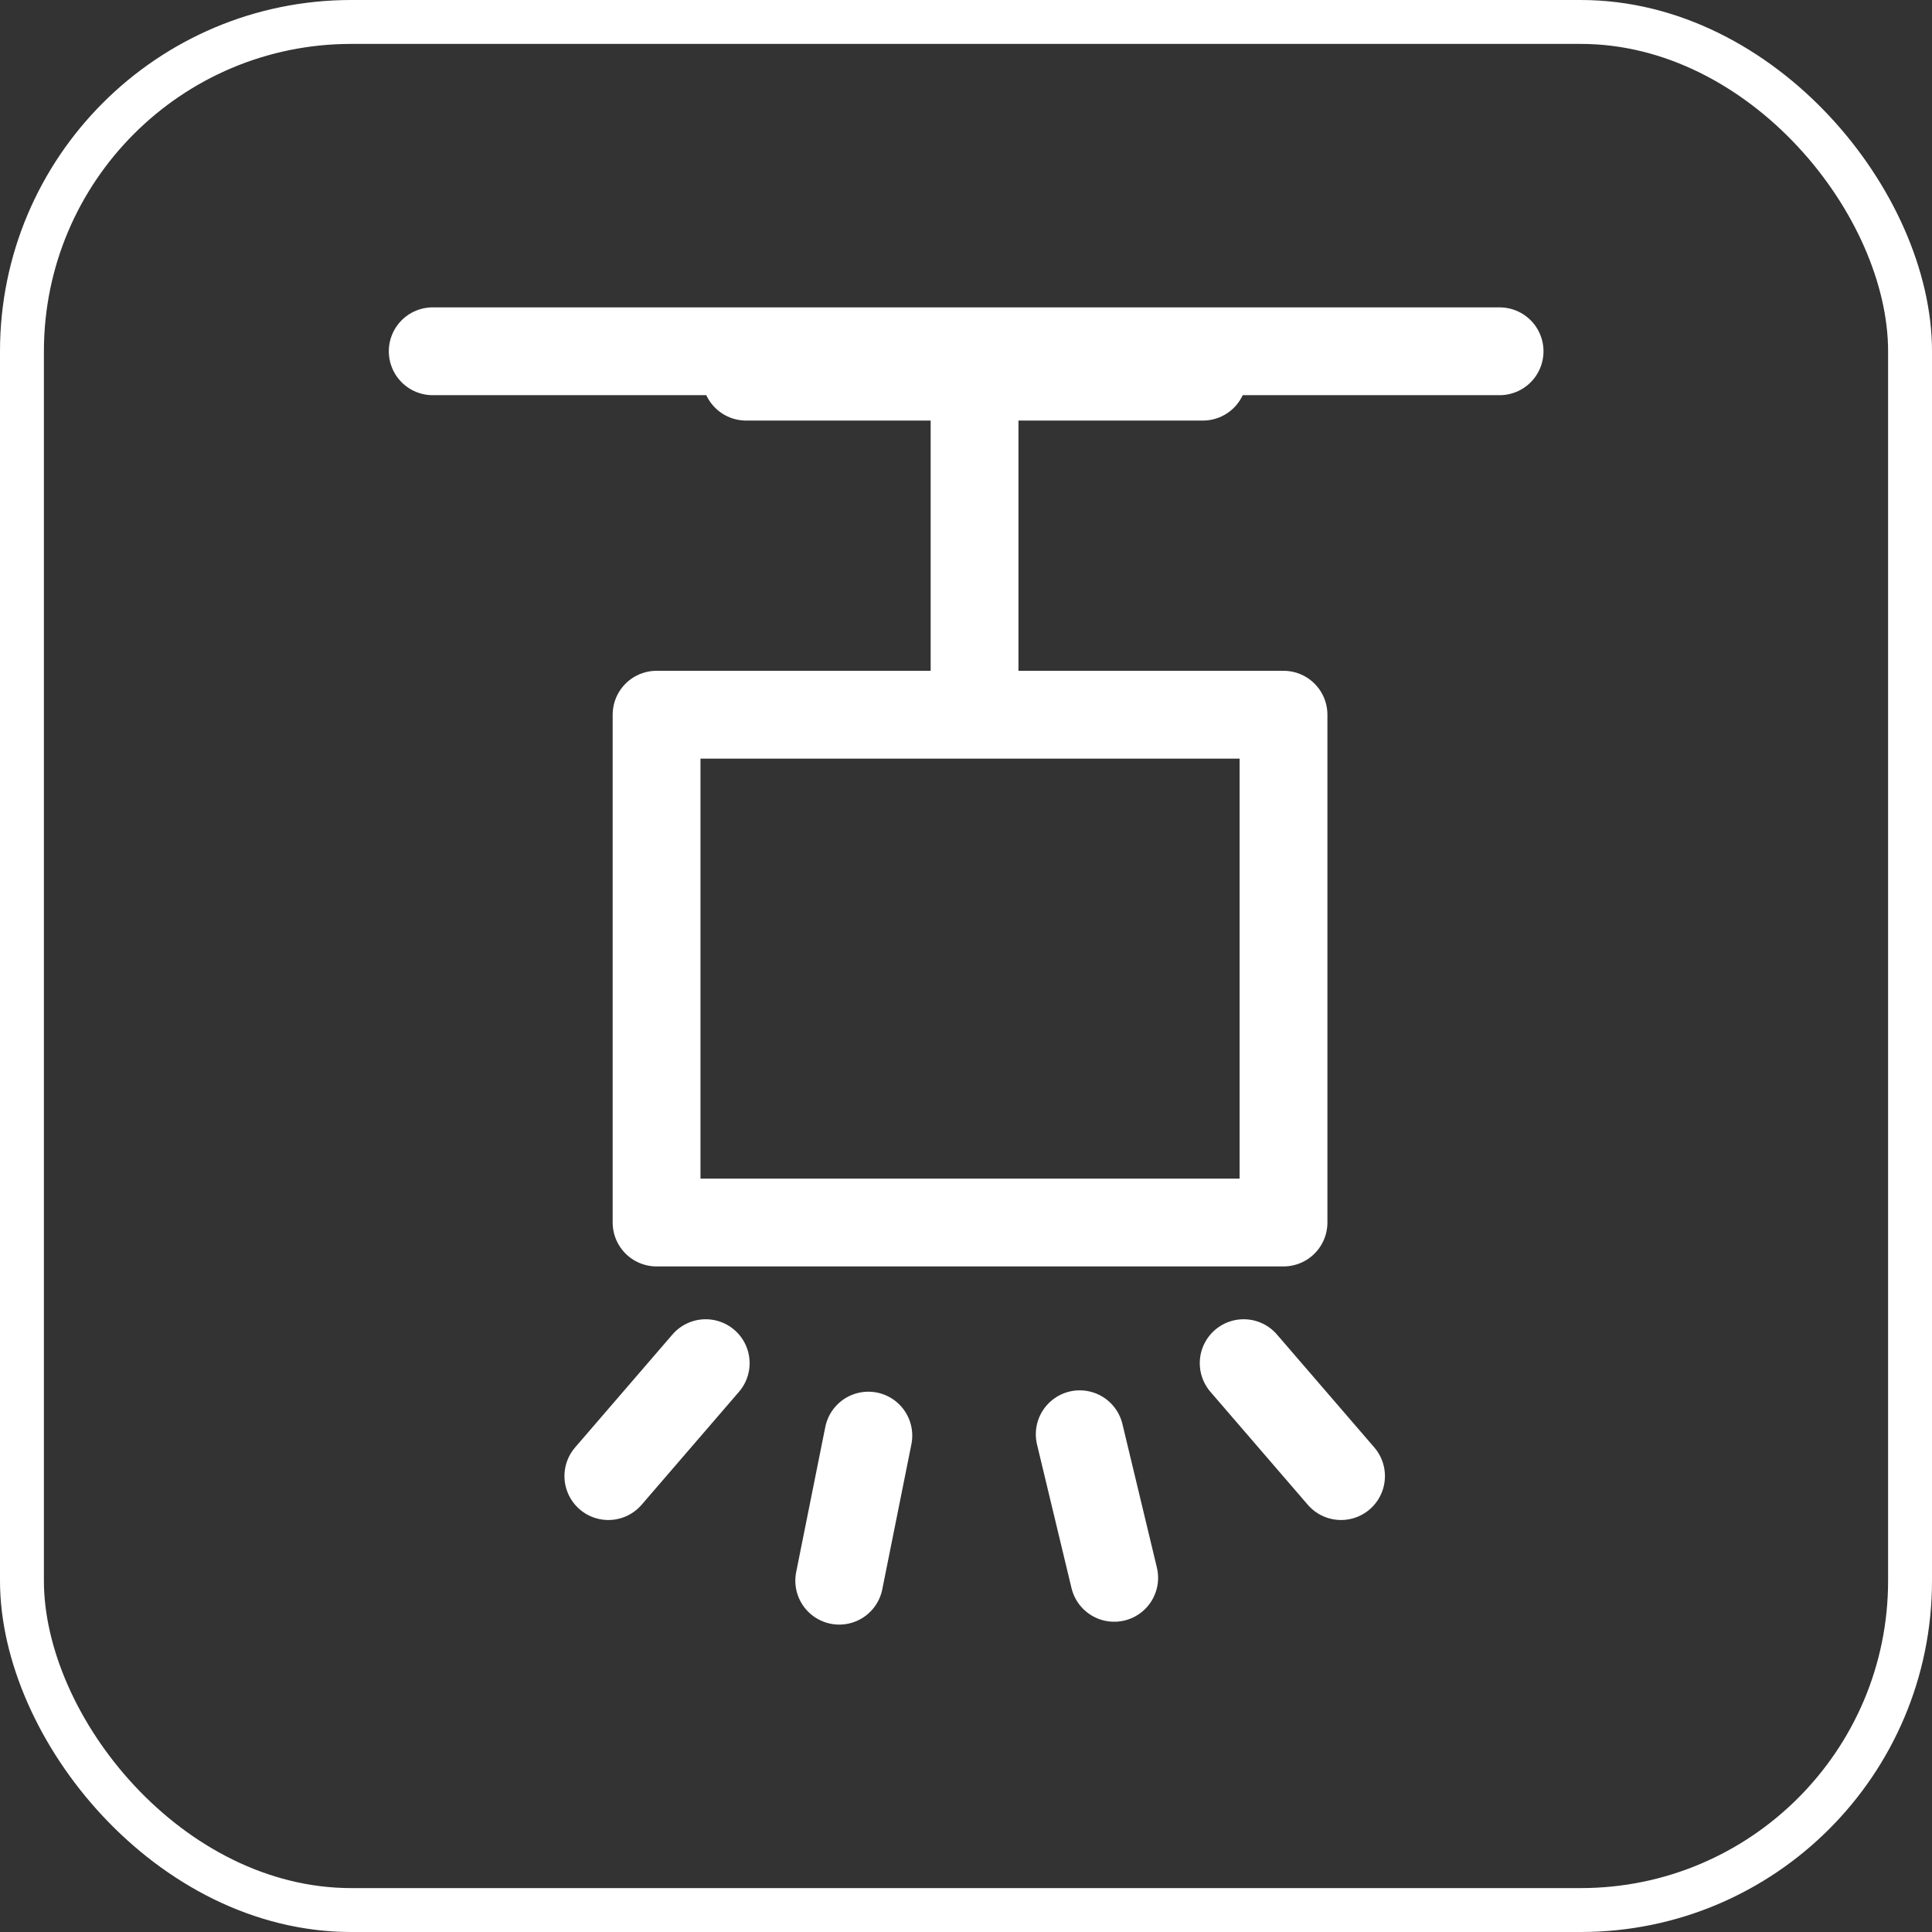 <svg width="44" height="44" viewBox="0 0 44 44" fill="none" xmlns="http://www.w3.org/2000/svg">
<rect x="0" y="0" width="44" height="44" fill="#333333" stroke="none"/>
<rect x="0.5" y="0.5" width="43" height="43" rx="7.5" stroke="#ffffff"/>
<path d="M16.992 8.578H27.395" stroke="#ffffff" stroke-width="2" stroke-linecap="round" stroke-linejoin="round"/>
<path d="M22.195 9.209V15.664" stroke="#ffffff" stroke-width="2" stroke-linecap="round" stroke-linejoin="round"/>
<path d="M29.231 16.277H14.953V27.842H29.231V16.277Z" stroke="#ffffff" stroke-width="2" stroke-linecap="round" stroke-linejoin="round"/>
<path d="M24.59 32.664L25.375 35.934" stroke="#ffffff" stroke-width="2" stroke-linecap="round" stroke-linejoin="round"/>
<path d="M28.324 31.045L30.541 33.617" stroke="#ffffff" stroke-width="2" stroke-linecap="round" stroke-linejoin="round"/>
<path d="M16.072 31.045L13.855 33.617" stroke="#ffffff" stroke-width="2" stroke-linecap="round" stroke-linejoin="round"/>
<path d="M19.776 32.695L19.113 35.999" stroke="#ffffff" stroke-width="2" stroke-linecap="round" stroke-linejoin="round"/>
<path d="M9.855 8H34.152" stroke="#ffffff" stroke-width="2" stroke-linecap="round" stroke-linejoin="round"/>
</svg>
